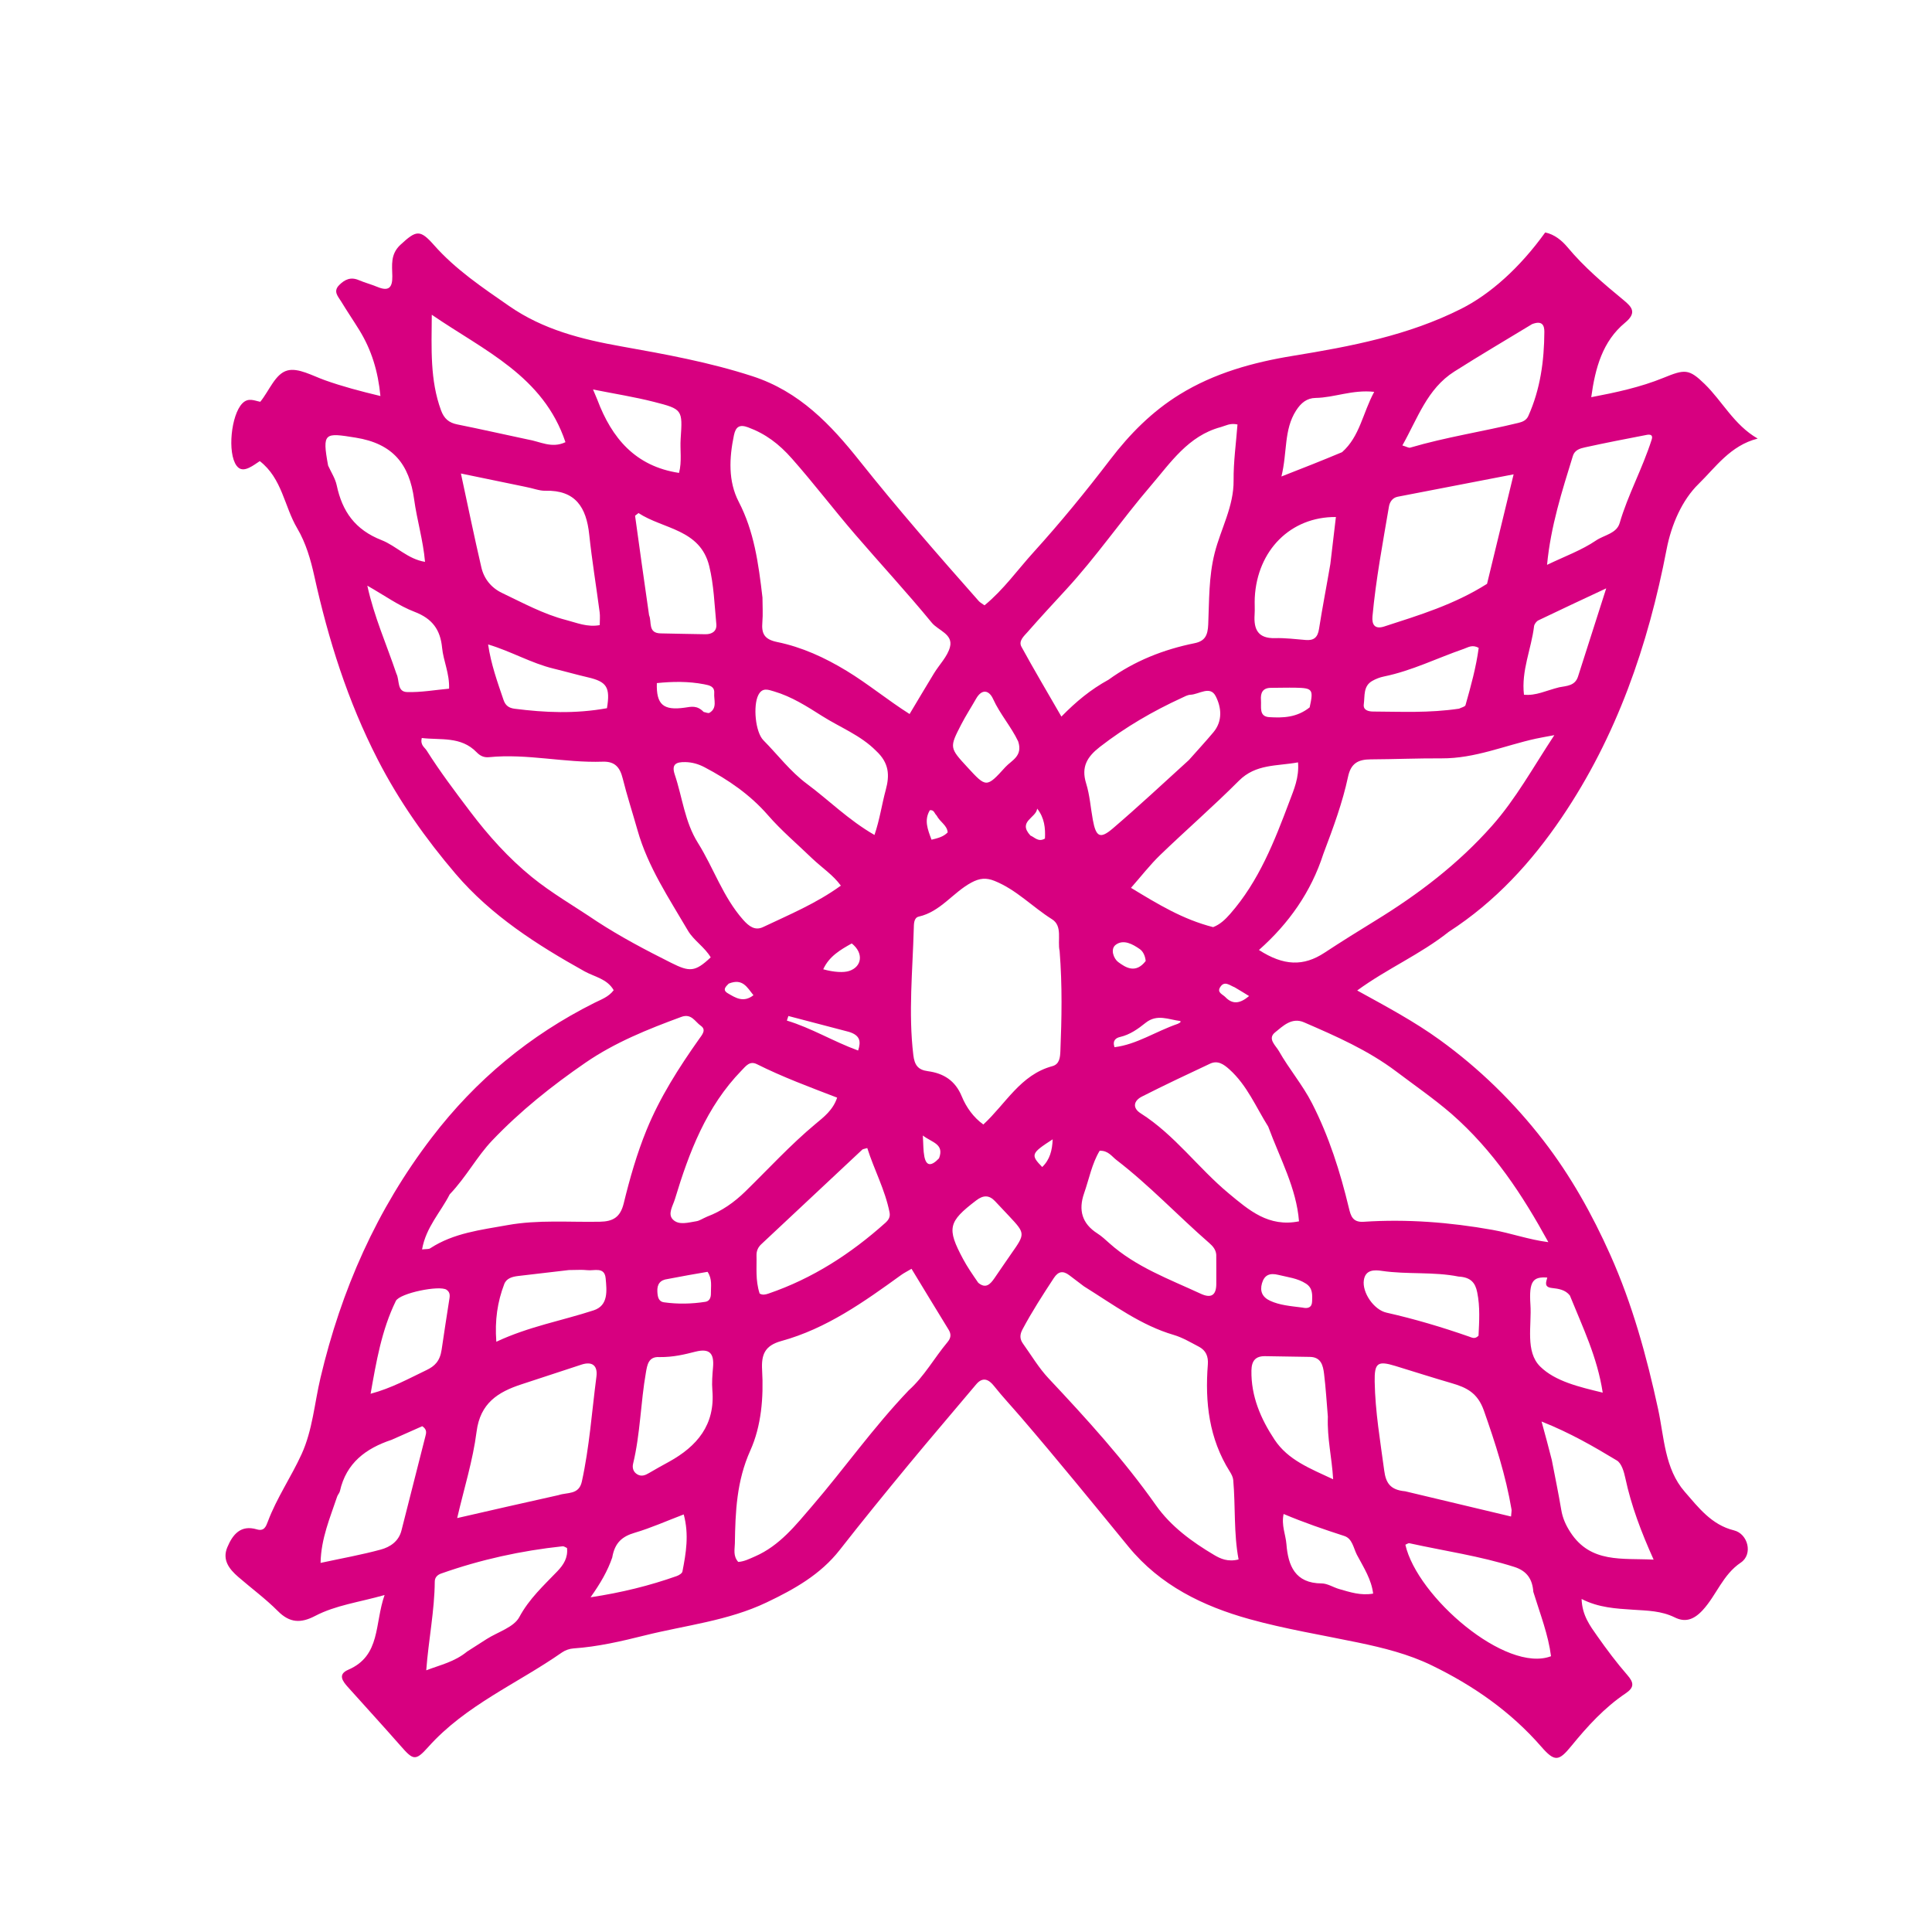 <svg version="1.1" id="Layer_1" xmlns="http://www.w3.org/2000/svg" xmlns:xlink="http://www.w3.org/1999/xlink" x="0px" y="0px"
	 width="100%" viewBox="0 0 624 624" enable-background="new 0 0 624 624" xml:space="preserve">
<path fill="#d70080" opacity="1" stroke="none" 
	d="
M467.914,300.968 
	C458.679,308.296 448.024,312.831 438.349,319.909 
	C447.895,325.165 456.84,329.943 465.031,335.875 
	C477.732,345.072 488.87,355.914 498.489,368.361 
	C507.302,379.762 514.265,392.255 520.097,405.302 
	C527.224,421.247 531.829,438.006 535.543,455.137 
	C537.499,464.163 537.624,474.339 544.14,481.814 
	C548.548,486.87 552.781,492.501 560.048,494.284 
	C564.561,495.393 566.259,501.994 562.254,504.685 
	C556.384,508.629 554.402,515.215 549.929,520.063 
	C546.822,523.43 544.022,523.923 540.936,522.404 
	C536.555,520.248 532.137,520.219 527.507,519.914 
	C521.961,519.547 516.309,519.266 510.826,516.434 
	C511.002,521.72 513.534,525.08 515.883,528.414 
	C518.933,532.743 522.113,537.012 525.593,540.996 
	C527.779,543.498 527.872,545.026 525.035,546.935 
	C518.206,551.53 512.719,557.547 507.545,563.886 
	C503.462,568.888 502.155,569.142 497.792,564.134 
	C487.882,552.76 475.814,544.383 462.395,537.87 
	C454.89,534.227 446.788,532.213 438.629,530.511 
	C426.923,528.068 415.069,526.144 403.57,522.949 
	C388.527,518.771 374.713,512.048 364.469,499.545 
	C352.989,485.532 341.558,471.474 329.752,457.739 
	C326.856,454.37 323.806,451.124 321.029,447.628 
	C319.457,445.65 317.5,444.477 315.272,447.138 
	C308.017,455.8 300.634,464.357 293.443,473.072 
	C285.943,482.16 278.493,491.294 271.237,500.576 
	C264.974,508.586 256.497,513.313 247.581,517.563 
	C235.1,523.512 221.411,524.923 208.224,528.217 
	C200.653,530.108 193.058,531.871 185.229,532.409 
	C183.954,532.496 182.547,532.985 181.5,533.716 
	C167.03,543.821 150.349,550.74 138.255,564.311 
	C134.119,568.954 133.391,568.444 129.292,563.772 
	C123.7,557.401 117.962,551.158 112.311,544.839 
	C110.646,542.977 109.033,540.783 112.461,539.308 
	C123.038,534.756 120.922,524.497 124.212,515.166 
	C115.864,517.528 108.425,518.443 101.789,521.914 
	C97.197,524.315 93.599,524.223 89.764,520.366 
	C85.791,516.371 81.197,512.997 76.926,509.293 
	C74.02,506.772 71.705,503.819 73.421,499.736 
	C75.141,495.644 77.718,492.397 82.96,493.958 
	C85.315,494.659 85.914,493.018 86.496,491.464 
	C89.367,483.791 94.055,477.028 97.424,469.63 
	C100.959,461.866 101.565,453.235 103.51,445.009 
	C110.22,416.636 121.642,390.669 139.481,367.368 
	C153.729,348.757 171.101,334.383 191.925,323.933 
	C194.111,322.836 196.535,322.038 198.211,319.82 
	C196.107,316.119 191.994,315.508 188.781,313.718 
	C173.435,305.167 158.623,295.677 147.195,282.286 
	C137.531,270.963 128.914,258.802 121.99,245.306 
	C112.299,226.42 106.059,206.63 101.519,186.069 
	C100.352,180.784 98.814,175.395 95.985,170.616 
	C91.801,163.546 91.155,154.563 83.906,148.929 
	C82.917,149.556 81.745,150.477 80.429,151.084 
	C79.036,151.726 77.554,151.979 76.408,150.413 
	C73.379,146.273 74.647,134.018 78.255,130.3 
	C80.202,128.294 82.16,129.433 84.07,129.766 
	C87.026,126.116 88.902,120.705 92.821,119.66 
	C96.333,118.723 100.926,121.368 104.913,122.794 
	C110.54,124.805 116.278,126.319 122.87,127.908 
	C122.109,119.956 119.997,113.017 116.056,106.624 
	C114.137,103.512 112.076,100.487 110.181,97.361 
	C109.199,95.741 107.495,94.135 109.562,92.063 
	C111.363,90.256 113.278,89.374 115.839,90.46 
	C117.828,91.303 119.938,91.858 121.935,92.683 
	C125.488,94.15 126.773,92.963 126.712,89.223 
	C126.654,85.675 126.043,82.105 129.335,79.063 
	C134.402,74.381 135.623,74.008 140.138,79.121 
	C147.163,87.077 155.833,92.871 164.461,98.856 
	C175.481,106.499 187.887,109.599 200.779,111.897 
	C215,114.432 229.169,117.01 243.039,121.517 
	C258.245,126.458 268.335,137.172 277.647,148.876 
	C289.991,164.39 303.005,179.302 316.129,194.136 
	C316.546,194.608 317.156,194.908 317.981,195.511 
	C324.109,190.487 328.651,184.053 333.845,178.326 
	C342.53,168.749 350.738,158.697 358.59,148.42 
	C364.937,140.111 372.118,132.889 380.984,127.414 
	C392.21,120.481 404.769,117.018 417.576,114.931 
	C436.316,111.877 454.824,108.369 471.973,99.718 
	C481.293,95.017 490.851,86.52 499.073,75.077 
	C502.062,75.696 504.461,77.677 506.292,79.869 
	C511.663,86.302 517.985,91.654 524.402,96.941 
	C527.133,99.191 528.742,101.023 524.836,104.253 
	C517.651,110.194 515.238,118.745 513.94,128.286 
	C521.928,126.761 529.8,125.077 537.258,122.037 
	C544.138,119.231 545.47,119.059 550.567,124.021 
	C556.348,129.648 560.038,137.243 567.704,141.657 
	C558.88,143.868 554.056,150.992 548.62,156.294 
	C543.284,161.498 539.814,169.443 538.271,177.467 
	C532.316,208.441 522.156,237.877 504.36,264.11 
	C494.645,278.431 482.985,291.233 467.914,300.968 
M293.515,449.037 
	C298.53,444.535 301.75,438.592 306.018,433.492 
	C307.15,432.138 307.289,430.938 306.368,429.441 
	C302.393,422.974 298.466,416.479 294.404,409.801 
	C293.004,410.632 291.966,411.142 291.042,411.81 
	C279.027,420.503 266.913,429.122 252.387,433.115 
	C247.036,434.585 245.858,437.465 246.147,442.487 
	C246.658,451.363 245.885,460.602 242.35,468.455 
	C237.907,478.327 237.506,488.255 237.348,498.5 
	C237.318,500.405 236.706,502.501 238.428,504.471 
	C240.323,504.368 242.046,503.481 243.87,502.687 
	C251.82,499.228 257.053,492.539 262.391,486.327 
	C272.785,474.23 281.983,461.119 293.515,449.037 
M350.08,415.454 
	C348.492,414.247 346.913,413.028 345.312,411.838 
	C343.332,410.367 341.808,410.588 340.367,412.785 
	C336.811,418.203 333.298,423.636 330.25,429.366 
	C329.362,431.035 329.305,432.44 330.415,433.985 
	C333.13,437.764 335.485,441.796 338.702,445.219 
	C350.959,458.262 362.988,471.473 373.342,486.163 
	C378.16,492.998 384.982,497.99 392.167,502.243 
	C394.173,503.43 396.57,504.55 400.04,503.672 
	C398.431,495.19 399.069,486.582 398.314,478.025 
	C398.23,477.077 397.713,476.101 397.189,475.269 
	C390.497,464.64 389.155,452.904 390.108,440.734 
	C390.318,438.055 389.472,436.141 387.19,434.947 
	C384.547,433.564 381.919,431.987 379.09,431.157 
	C368.514,428.055 359.825,421.528 350.08,415.454 
M358.063,219.518 
	C366.419,213.47 375.78,209.773 385.83,207.741 
	C389.237,207.053 390.081,205.134 390.231,201.727 
	C390.57,194.017 390.359,186.36 392.32,178.602 
	C394.293,170.796 398.511,163.585 398.43,155.168 
	C398.372,149.128 399.237,143.079 399.685,137.096 
	C397.261,136.558 395.823,137.536 394.25,137.957 
	C383.788,140.758 378.048,149.468 371.68,156.896 
	C362.299,167.839 354.113,179.802 344.311,190.438 
	C340.137,194.966 335.954,199.488 331.897,204.119 
	C330.751,205.427 328.877,207.001 329.907,208.886 
	C333.923,216.239 338.205,223.447 342.812,231.444 
	C347.603,226.564 352.18,222.757 358.063,219.518 
M246.263,192.978 
	C246.266,195.637 246.452,198.312 246.228,200.952 
	C245.915,204.637 246.847,206.507 251.013,207.361 
	C259.007,209 266.378,212.378 273.449,216.675 
	C280.368,220.88 286.61,226.066 293.779,230.617 
	C296.584,225.935 299.098,221.675 301.677,217.454 
	C303.409,214.619 306.021,212.046 306.822,208.985 
	C307.914,204.81 303.024,203.653 300.947,201.122 
	C292.946,191.373 284.364,182.105 276.132,172.542 
	C269.221,164.513 262.812,156.078 255.78,148.118 
	C251.573,143.355 247.277,140.119 241.608,138.016 
	C238.858,136.996 237.617,137.826 237.042,140.595 
	C235.52,147.918 235.152,155.431 238.586,162.05 
	C243.538,171.595 244.961,181.783 246.263,192.978 
M342.241,307.184 
	C341.471,303.707 343.289,299.104 339.785,296.902 
	C333.476,292.94 328.277,287.351 321.21,284.511 
	C318.503,283.423 316.4,283.625 313.761,285.04 
	C307.78,288.246 303.796,294.449 296.75,296.047 
	C295.117,296.418 295.172,298.444 295.132,299.933 
	C294.77,313.531 293.356,327.114 294.984,340.74 
	C295.366,343.938 296.445,345.542 299.668,345.969 
	C304.75,346.643 308.533,349.004 310.625,354.093 
	C312.104,357.691 314.45,360.93 317.599,363.193 
	C324.925,356.42 329.592,347.126 339.891,344.349 
	C342.197,343.727 342.401,341.554 342.485,339.459 
	C342.904,328.994 343.133,318.531 342.241,307.184 
M145.243,385.755 
	C142.336,391.502 137.564,396.375 136.321,403.545 
	C137.694,403.377 138.453,403.503 138.926,403.193 
	C146.52,398.218 155.315,397.242 163.918,395.69 
	C173.809,393.906 183.823,394.791 193.785,394.595 
	C197.921,394.514 200.344,393.212 201.454,388.652 
	C203.412,380.608 205.715,372.56 208.846,364.911 
	C213.136,354.431 219.241,344.853 225.787,335.596 
	C226.718,334.281 228.256,332.617 226.333,331.292 
	C224.487,330.019 223.348,327.224 220.044,328.441 
	C209.255,332.415 198.638,336.665 189.086,343.236 
	C178.263,350.682 168.066,358.813 158.964,368.359 
	C153.982,373.585 150.683,380.039 145.243,385.755 
M427.412,275.805 
	C423.465,288.063 416.297,298.255 406.614,306.83 
	C414.613,311.981 420.996,312.18 427.8,307.708 
	C433.199,304.16 438.671,300.743 444.181,297.366 
	C458.077,288.849 470.953,279.064 481.884,266.728 
	C489.633,257.981 495.104,247.921 502.021,237.442 
	C499.245,237.967 497.643,238.229 496.059,238.576 
	C485.954,240.79 476.39,244.995 465.638,244.936 
	C458.022,244.895 450.344,245.221 442.697,245.26 
	C438.6,245.281 436.305,246.584 435.39,250.877 
	C433.622,259.177 430.687,267.151 427.412,275.805 
M192.852,297.637 
	C200.519,302.627 208.589,306.873 216.764,310.969 
	C222.756,313.971 224.489,313.971 229.544,309.211 
	C227.59,305.879 224.041,303.744 222.181,300.562 
	C216.079,290.12 209.253,279.993 205.907,268.148 
	C204.327,262.555 202.519,257.022 201.113,251.387 
	C200.223,247.822 198.595,245.873 194.646,246.01 
	C182.378,246.437 170.24,243.328 157.936,244.556 
	C156.262,244.723 155.042,244.098 153.951,242.973 
	C148.858,237.723 142.315,239.102 136.215,238.359 
	C135.686,240.681 137.127,241.332 137.8,242.398 
	C142.124,249.24 146.976,255.667 151.861,262.126 
	C157.786,269.959 164.234,277.119 171.721,283.224 
	C178.118,288.44 185.387,292.588 192.852,297.637 
M468.773,359.723 
	C463.115,354.847 456.977,350.608 451.027,346.118 
	C441.849,339.192 431.548,334.685 421.172,330.192 
	C417.222,328.481 414.38,331.383 411.82,333.442 
	C409.265,335.497 412.042,337.674 413.074,339.498 
	C416.349,345.284 420.714,350.379 423.76,356.337 
	C429.254,367.083 432.856,378.471 435.662,390.154 
	C436.26,392.64 436.842,394.851 440.424,394.614 
	C454.381,393.692 468.215,394.764 482.004,397.217 
	C487.994,398.282 493.709,400.38 500.092,401.193 
	C491.729,385.955 482.411,371.673 468.773,359.723 
M453.838,481.655 
	C465.175,484.356 476.511,487.057 488.041,489.805 
	C488.136,488.474 488.268,487.975 488.19,487.512 
	C486.339,476.564 482.962,466.1 479.277,455.619 
	C477.236,449.816 473.638,448.128 468.775,446.716 
	C462.713,444.956 456.702,443.021 450.664,441.176 
	C444.942,439.428 443.891,440.182 443.997,446.271 
	C444.166,455.934 445.804,465.44 447.08,474.993 
	C447.6,478.885 448.971,481.225 453.838,481.655 
M180.428,482.887 
	C183.206,481.934 186.968,482.882 187.921,478.543 
	C190.379,467.36 191.154,455.95 192.633,444.637 
	C193.088,441.156 191.377,439.586 187.823,440.74 
	C181.349,442.844 174.892,444.999 168.421,447.113 
	C160.83,449.593 155.096,453.194 153.923,462.414 
	C152.742,471.685 149.882,480.741 147.66,490.312 
	C158.689,487.785 169.146,485.389 180.428,482.887 
M480.288,188.567 
	C483.095,177.003 485.901,165.438 488.871,153.201 
	C476.096,155.666 463.773,158.035 451.455,160.429 
	C449.757,160.759 448.858,162.117 448.608,163.59 
	C446.608,175.371 444.394,187.124 443.287,199.039 
	C443.029,201.813 444.088,203.315 447.069,202.347 
	C458.289,198.706 469.615,195.32 480.288,188.567 
M169.433,157.184 
	C162.649,155.782 155.866,154.38 148.869,152.934 
	C151.091,163.23 153.152,173.27 155.469,183.251 
	C156.33,186.956 158.668,189.858 162.179,191.53 
	C168.933,194.748 175.554,198.373 182.83,200.249 
	C186.221,201.124 189.668,202.648 193.703,201.902 
	C193.703,200.35 193.848,199.03 193.679,197.752 
	C192.573,189.366 191.196,181.01 190.303,172.603 
	C189.377,163.889 185.892,158.239 176.116,158.502 
	C174.183,158.554 172.226,157.702 169.433,157.184 
M391.82,299.447 
	C394.063,298.577 395.723,296.992 397.286,295.212 
	C406.608,284.602 411.641,271.68 416.496,258.765 
	C417.876,255.094 419.645,251.139 419.24,246.229 
	C412.381,247.493 405.614,246.68 400.138,252.171 
	C391.919,260.411 383.111,268.06 374.728,276.142 
	C371.445,279.307 368.634,282.962 365.288,286.757 
	C373.988,292.03 381.993,296.942 391.82,299.447 
M262.275,277.224 
	C257.509,272.615 252.396,268.306 248.062,263.321 
	C242.264,256.654 235.245,251.852 227.562,247.807 
	C225.626,246.789 223.602,246.19 221.369,246.144 
	C218.451,246.083 216.785,246.761 217.936,250.179 
	C220.41,257.53 221.14,265.416 225.408,272.228 
	C230.507,280.365 233.507,289.723 240.024,297.081 
	C241.912,299.212 243.872,300.652 246.438,299.436 
	C254.923,295.413 263.649,291.79 271.579,286.042 
	C269.012,282.544 265.628,280.394 262.275,277.224 
M409.611,363.877 
	C405.648,357.575 402.791,350.53 397.082,345.4 
	C395.251,343.754 393.324,342.379 390.823,343.551 
	C383.446,347.008 376.075,350.485 368.813,354.173 
	C366.181,355.51 365.631,357.812 368.428,359.586 
	C379.396,366.54 386.952,377.211 396.799,385.399 
	C403.406,390.892 409.734,396.432 419.555,394.468 
	C418.714,383.745 413.506,374.406 409.611,363.877 
M228.384,392.949 
	C233.124,391.166 237.123,388.345 240.755,384.798 
	C248.232,377.495 255.292,369.767 263.351,363.046 
	C266.022,360.818 269.034,358.572 270.379,354.516 
	C261.483,351.097 252.783,347.876 244.486,343.72 
	C242.139,342.544 240.932,344.283 239.496,345.761 
	C228.135,357.455 222.568,372.138 217.981,387.318 
	C217.334,389.456 215.574,392.077 217.313,393.863 
	C219.253,395.854 222.339,394.825 224.933,394.434 
	C225.882,394.292 226.757,393.662 228.384,392.949 
M392.828,405.265 
	C392.714,403.637 391.73,402.488 390.596,401.5 
	C380.465,392.679 371.243,382.841 360.569,374.636 
	C359.062,373.477 357.906,371.567 355.17,371.675 
	C352.663,375.838 351.761,380.776 350.14,385.42 
	C348.26,390.804 349.445,395.199 354.433,398.377 
	C355.825,399.264 357.056,400.42 358.294,401.528 
	C366.893,409.228 377.596,413.115 387.827,417.857 
	C391.21,419.426 392.863,418.323 392.841,414.595 
	C392.824,411.767 392.873,408.939 392.828,405.265 
M383.981,245.488 
	C386.622,242.507 389.326,239.58 391.888,236.532 
	C394.969,232.867 394.497,228.461 392.637,224.842 
	C390.839,221.346 387.267,224.275 384.491,224.392 
	C383.547,224.432 382.602,224.984 381.702,225.397 
	C372.323,229.707 363.477,234.849 355.279,241.201 
	C351.115,244.428 349.138,247.685 350.806,253.044 
	C351.979,256.815 352.246,260.864 352.962,264.781 
	C353.982,270.354 355.31,271.091 359.457,267.54 
	C367.627,260.544 375.505,253.205 383.981,245.488 
M282.95,242.501 
	C277.971,237.468 271.338,234.946 265.498,231.243 
	C260.635,228.159 255.671,224.979 250.017,223.317 
	C248.112,222.757 246.208,221.929 244.906,224.524 
	C243.203,227.921 243.94,236.446 246.576,239.104 
	C251.239,243.808 255.219,249.157 260.623,253.174 
	C267.762,258.482 274.084,264.88 282.44,269.677 
	C284.145,264.705 284.8,259.836 286.08,255.134 
	C287.365,250.411 287.21,246.44 282.95,242.501 
M245.346,417.791 
	C246.306,418.355 247.266,418.121 248.226,417.793 
	C262.434,412.937 274.757,404.966 285.885,395.015 
	C286.929,394.081 287.616,393.126 287.307,391.567 
	C285.859,384.26 282.31,377.769 280.115,370.8 
	C279.12,371.103 278.719,371.106 278.504,371.307 
	C267.603,381.496 256.716,391.699 245.834,401.907 
	C244.813,402.865 244.302,404.067 244.339,405.475 
	C244.445,409.434 243.936,413.421 245.346,417.791 
M494.839,104.684 
	C486.454,109.782 477.987,114.752 469.704,120.012 
	C460.937,125.581 457.885,135.12 452.938,143.868 
	C454.285,144.264 454.97,144.725 455.476,144.576 
	C466.975,141.188 478.839,139.406 490.461,136.571 
	C491.722,136.263 492.979,135.774 493.611,134.369 
	C497.503,125.714 498.746,116.55 498.796,107.175 
	C498.807,105.14 498.155,103.408 494.839,104.684 
M495.233,514.125 
	C494.957,510.1 493.203,507.39 489.107,506.089 
	C478.021,502.567 466.525,500.929 455.216,498.439 
	C454.831,498.354 454.34,498.754 453.912,498.923 
	C457.691,515.712 486.367,540.479 500.952,534.928 
	C500.069,528.011 497.52,521.511 495.233,514.125 
M150.879,533.418 
	C152.974,532.076 155.065,530.73 157.164,529.394 
	C160.792,527.084 165.946,525.598 167.724,522.294 
	C170.914,516.367 175.569,512.123 180.006,507.501 
	C182.042,505.379 183.478,503.106 183.136,499.979 
	C182.612,499.761 182.146,499.375 181.726,499.419 
	C168.297,500.845 155.192,503.73 142.452,508.233 
	C141.251,508.658 140.431,509.511 140.421,510.808 
	C140.347,520.253 138.422,529.544 137.668,539.48 
	C142.347,537.687 146.747,536.787 150.879,533.418 
M170.445,141.937 
	C174.362,142.564 178.173,144.94 182.632,142.817 
	C175.475,121.401 156.367,113.261 139.457,101.655 
	C139.378,112.675 138.856,122.765 142.444,132.528 
	C143.429,135.208 144.966,136.534 147.703,137.083 
	C155.029,138.553 162.318,140.214 170.445,141.937 
M126.482,465.032 
	C118.172,467.789 111.82,472.508 109.787,481.604 
	C109.647,482.229 109.099,482.754 108.892,483.375 
	C106.636,490.169 103.701,496.811 103.538,504.789 
	C110.496,503.286 116.833,502.163 123.016,500.474 
	C126.016,499.655 128.773,497.827 129.658,494.345 
	C132.226,484.24 134.802,474.136 137.361,464.028 
	C137.64,462.925 138.062,461.755 136.378,460.64 
	C133.463,461.922 130.31,463.308 126.482,465.032 
M501.2,471.536 
	C502.232,476.91 503.355,482.269 504.258,487.664 
	C504.708,490.35 505.729,492.619 507.225,494.914 
	C513.779,504.965 523.92,503.203 534.092,503.733 
	C530.085,494.827 526.864,486.355 524.958,477.42 
	C524.521,475.372 523.744,472.63 522.218,471.712 
	C514.781,467.235 507.246,462.834 497.894,459.122 
	C499.178,463.811 500.123,467.263 501.2,471.536 
M429.675,182.18 
	C430.272,177.128 430.869,172.076 431.471,166.984 
	C416.829,166.868 406.047,177.768 405.266,193.051 
	C405.173,194.878 405.336,196.721 405.212,198.545 
	C404.892,203.292 406.337,206.252 411.795,206.104 
	C415.102,206.014 418.428,206.434 421.739,206.707 
	C424.394,206.925 425.599,205.835 426.018,203.142 
	C427.065,196.425 428.381,189.75 429.675,182.18 
M105.969,150.356 
	C106.921,152.48 108.28,154.517 108.752,156.743 
	C110.55,165.212 114.686,171.105 123.255,174.458 
	C127.943,176.293 131.7,180.59 137.274,181.467 
	C136.673,174.51 134.669,167.97 133.752,161.268 
	C132.2,149.936 126.939,143.279 114.83,141.343 
	C104.85,139.747 104,139.587 105.969,150.356 
M533.464,141.983 
	C533.994,140.38 532.879,140.263 531.879,140.456 
	C525.204,141.742 518.528,143.034 511.89,144.494 
	C510.352,144.832 508.604,145.323 508.015,147.239 
	C504.518,158.6 500.858,169.924 499.668,182.437 
	C505.344,179.705 510.836,177.723 515.518,174.546 
	C518.083,172.806 522.136,172.331 523.122,168.938 
	C525.763,159.851 530.398,151.551 533.464,141.983 
M212.988,438.313 
	C209.398,438.069 209.033,440.936 208.622,443.267 
	C206.898,453.037 206.825,463.044 204.482,472.737 
	C204.153,474.1 204.538,475.436 205.854,476.202 
	C207.153,476.958 208.363,476.515 209.581,475.785 
	C211.71,474.51 213.897,473.33 216.071,472.13 
	C225.147,467.117 231.009,460.198 230.081,449.062 
	C229.875,446.6 230.081,444.085 230.296,441.612 
	C230.693,437.049 229.14,435.422 224.602,436.567 
	C221.042,437.466 217.538,438.355 212.988,438.313 
M209.642,198.72 
	C210.583,200.871 209.165,204.514 213.408,204.573 
	C218.224,204.641 223.04,204.802 227.856,204.847 
	C229.977,204.867 231.576,203.842 231.36,201.582 
	C230.763,195.318 230.556,188.924 229.074,182.856 
	C226.144,170.865 214.211,170.945 206.225,165.711 
	C205.855,165.998 205.486,166.284 205.116,166.57 
	C206.562,177.015 208.008,187.46 209.642,198.72 
M428.874,457.576 
	C428.481,452.954 428.215,448.316 427.649,443.715 
	C427.323,441.06 426.699,438.31 423.076,438.252 
	C418.256,438.175 413.437,438.09 408.617,438.018 
	C405.483,437.972 404.243,439.544 404.189,442.651 
	C404.045,451.002 407.222,458.282 411.651,464.98 
	C416.002,471.559 423.115,474.287 430.581,477.781 
	C430.164,470.64 428.612,464.651 428.874,457.576 
M471.099,412.309 
	C462.915,410.676 454.535,411.686 446.307,410.47 
	C443.898,410.114 441.001,410.035 440.494,413.493 
	C439.917,417.428 443.693,423.032 447.801,423.957 
	C456.874,426.002 465.755,428.648 474.524,431.71 
	C475.418,432.022 476.377,432.618 477.537,431.397 
	C477.751,426.899 478.083,422.153 477.108,417.375 
	C476.5,414.394 475.117,412.521 471.099,412.309 
M183.747,410.204 
	C178.298,410.842 172.85,411.487 167.4,412.116 
	C165.499,412.335 163.585,412.843 162.864,414.729 
	C160.677,420.456 159.777,426.382 160.304,433.359 
	C170.852,428.417 181.534,426.559 191.752,423.209 
	C196.556,421.634 195.977,416.838 195.617,412.893 
	C195.265,409.024 191.91,410.513 189.678,410.244 
	C188.035,410.046 186.35,410.2 183.747,410.204 
M142.641,435.921 
	C143.434,430.669 144.193,425.411 145.041,420.167 
	C145.26,418.811 145.6,417.529 144.239,416.576 
	C142.032,415.032 129.09,417.643 127.842,420.198 
	C123.251,429.596 121.536,439.758 119.698,450.16 
	C126.531,448.332 132.039,445.241 137.728,442.525 
	C140.393,441.253 142.091,439.638 142.641,435.921 
M507.036,418.419 
	C505.556,416.528 503.331,416.232 501.227,415.996 
	C498.601,415.7 499.375,414.107 499.741,412.631 
	C495.122,412.298 493.799,413.768 494.3,421.377 
	C494.749,428.19 492.557,436.546 497.467,441.382 
	C502.29,446.133 509.987,447.945 517.647,449.794 
	C515.902,438.346 511.249,428.833 507.036,418.419 
M471.251,228.887 
	C471.97,228.513 473.18,228.279 473.332,227.744 
	C475.075,221.609 476.769,215.45 477.593,209.245 
	C475.485,208.096 474.178,209.091 472.819,209.56 
	C464.195,212.535 455.973,216.663 446.949,218.502 
	C445.663,218.764 444.374,219.269 443.229,219.914 
	C440.242,221.598 440.848,224.788 440.481,227.44 
	C440.209,229.4 441.978,229.807 443.563,229.814 
	C452.533,229.854 461.515,230.334 471.251,228.887 
M196.036,228.738 
	C197.146,221.972 196.006,220.185 189.884,218.764 
	C186.173,217.903 182.508,216.851 178.805,215.955 
	C171.574,214.205 165.099,210.365 157.652,208.142 
	C158.59,214.566 160.67,220.295 162.628,226.061 
	C163.228,227.827 164.302,228.668 166.224,228.912 
	C175.951,230.148 185.673,230.613 196.036,228.738 
M503.61,221.977 
	C506.023,221.515 508.707,221.526 509.669,218.521 
	C512.579,209.423 515.488,200.325 518.781,190.025 
	C510.797,193.77 503.815,197.012 496.881,200.354 
	C496.236,200.665 495.556,201.571 495.472,202.27 
	C494.595,209.598 491.302,216.583 492.212,224.38 
	C496.063,224.784 499.36,223.028 503.61,221.977 
M128.039,217.614 
	C129.101,219.669 128.149,223.416 131.444,223.52 
	C135.958,223.663 140.503,222.838 145.044,222.427 
	C145.217,217.468 143.196,213.458 142.788,209.216 
	C142.224,203.339 139.6,199.791 133.888,197.608 
	C128.789,195.66 124.219,192.325 118.637,189.161 
	C120.885,199.355 124.786,207.964 128.039,217.614 
M433.464,146.043 
	C439.217,140.951 440.107,133.456 443.84,126.559 
	C436.771,125.787 430.96,128.439 424.905,128.525 
	C422.118,128.564 420.197,130.114 418.605,132.606 
	C414.618,138.849 415.824,145.937 413.877,153.899 
	C420.995,151.113 426.931,148.789 433.464,146.043 
M197.74,503.051 
	C196.245,507.407 193.946,511.362 190.735,515.897 
	C200.866,514.36 209.81,512.133 218.548,509.047 
	C219.273,508.791 220.295,508.176 220.411,507.577 
	C221.572,501.634 222.593,495.658 220.832,489.132 
	C215.219,491.27 210.212,493.518 204.995,495.053 
	C201.037,496.218 198.565,498.192 197.74,503.051 
M192.924,129.1 
	C197.592,141.52 205.229,150.615 219.313,152.742 
	C220.294,149.016 219.594,145.34 219.839,141.717 
	C220.474,132.341 220.474,132.158 211.207,129.796 
	C204.929,128.196 198.499,127.188 191.542,125.797 
	C192.162,127.311 192.41,127.918 192.924,129.1 
M438.246,502.155 
	C437.134,499.96 436.775,496.934 434.202,496.1 
	C427.663,493.981 421.16,491.767 414.584,488.988 
	C413.8,492.64 415.251,495.642 415.493,498.734 
	C416.036,505.663 418.264,511.37 426.867,511.417 
	C428.76,511.427 430.623,512.687 432.539,513.235 
	C436.02,514.231 439.495,515.408 443.498,514.705 
	C442.945,510.185 440.613,506.554 438.246,502.155 
M315.955,414.311 
	C318.405,416.356 319.851,414.758 321.179,412.846 
	C322.975,410.259 324.718,407.634 326.529,405.057 
	C331.191,398.429 331.202,398.426 325.841,392.694 
	C324.369,391.12 322.88,389.564 321.409,387.989 
	C319.461,385.904 317.557,385.989 315.306,387.706 
	C306.259,394.606 305.724,396.675 311.058,406.647 
	C312.382,409.122 313.981,411.45 315.955,414.311 
M328.853,239.463 
	C326.566,234.658 322.975,230.646 320.751,225.756 
	C319.455,222.907 317.135,222.359 315.238,225.706 
	C313.678,228.459 311.943,231.118 310.493,233.925 
	C306.6,241.466 306.644,241.489 312.509,247.86 
	C318.526,254.397 318.622,254.484 324.712,247.758 
	C326.659,245.607 330.439,244.261 328.853,239.463 
M227.273,229.949 
	C227.909,230.056 228.73,230.471 229.153,230.219 
	C231.737,228.68 230.515,226.065 230.681,223.888 
	C230.848,221.687 229.165,221.343 227.395,221.003 
	C222.3,220.022 217.228,220.108 212.151,220.627 
	C211.929,227.539 214.215,229.565 221.198,228.553 
	C223.257,228.255 225.105,227.715 227.273,229.949 
M215.634,413.099 
	C213.217,413.391 212.181,414.769 212.317,417.176 
	C212.406,418.759 212.617,420.363 214.468,420.622 
	C218.925,421.245 223.41,421.152 227.854,420.456 
	C229.186,420.247 229.634,419.028 229.61,417.779 
	C229.567,415.515 230.124,413.15 228.528,410.775 
	C224.515,411.462 220.461,412.155 215.634,413.099 
M422.994,228.471 
	C424.272,222.669 423.977,222.224 418.485,222.118 
	C415.822,222.067 413.157,222.156 410.492,222.161 
	C407.788,222.166 407.083,223.832 407.267,226.123 
	C407.443,228.305 406.529,231.42 409.946,231.626 
	C414.327,231.889 418.81,231.8 422.994,228.471 
M420.677,422.325 
	C422.415,422.73 423.736,422.32 423.789,420.31 
	C423.844,418.2 424.055,416.05 421.796,414.587 
	C419.055,412.812 415.954,412.533 412.925,411.77 
	C410.059,411.048 408.362,411.815 407.591,414.496 
	C406.858,417.045 407.71,418.979 410.254,420.142 
	C413.334,421.551 416.617,421.814 420.677,422.325 
M274.173,333.268 
	C267.659,331.562 261.146,329.856 254.632,328.15 
	C254.469,328.644 254.305,329.138 254.142,329.632 
	C262.093,332.018 269.168,336.401 277.156,339.298 
	C278.14,336.325 277.79,334.38 274.173,333.268 
M380.375,330.686 
	C380.661,330.532 380.966,330.403 381.222,330.21 
	C381.301,330.15 381.262,329.779 381.25,329.778 
	C377.469,329.334 373.732,327.357 369.97,330.385 
	C367.554,332.329 364.944,334.185 361.742,334.93 
	C360.492,335.22 359.223,335.994 359.961,338.227 
	C367.145,337.337 373.15,333.182 380.375,330.686 
M275.103,304.713 
	C271.417,306.768 267.783,308.878 265.889,313.065 
	C269.386,314.026 272.481,314.196 274.292,313.596 
	C278.357,312.25 279.072,307.875 275.103,304.713 
M370.039,310.385 
	C369.893,308.852 369.259,307.327 368.122,306.536 
	C365.842,304.95 362.934,303.325 360.449,305.083 
	C358.431,306.511 359.759,309.682 361.128,310.7 
	C363.604,312.54 366.798,314.564 370.039,310.385 
M332.811,269.866 
	C334.224,270.442 335.373,272.089 337.5,270.838 
	C337.678,267.461 337.34,264.153 334.992,261.172 
	C334.629,264.238 328.596,265.268 332.811,269.866 
M302.495,263.364 
	C301.811,262.8 301.734,261.482 300.324,261.688 
	C298.416,264.875 299.608,267.866 300.867,271.21 
	C302.913,270.714 304.725,270.268 306.09,268.84 
	C305.85,266.452 303.679,265.618 302.495,263.364 
M235.364,317.69 
	C234.416,318.653 233.201,319.706 235.064,320.806 
	C237.555,322.277 240.128,323.955 243.35,321.438 
	C241.294,318.902 239.882,315.869 235.364,317.69 
M303.298,374.099 
	C305.041,369.455 301.078,369.066 298.054,366.746 
	C298.242,369.61 298.174,371.596 298.541,373.498 
	C299.161,376.711 300.804,376.738 303.298,374.099 
M398.737,318.862 
	C397.145,318.262 395.418,316.564 394.026,318.944 
	C393.059,320.6 394.934,321.174 395.751,322.028 
	C398.152,324.537 400.533,324.129 403.433,321.706 
	C401.763,320.675 400.541,319.92 398.737,318.862 
M336.614,376.928 
	C339.113,374.524 339.853,371.498 339.995,367.98 
	C333.001,372.493 332.788,372.996 336.614,376.928 
z"/>
</svg>